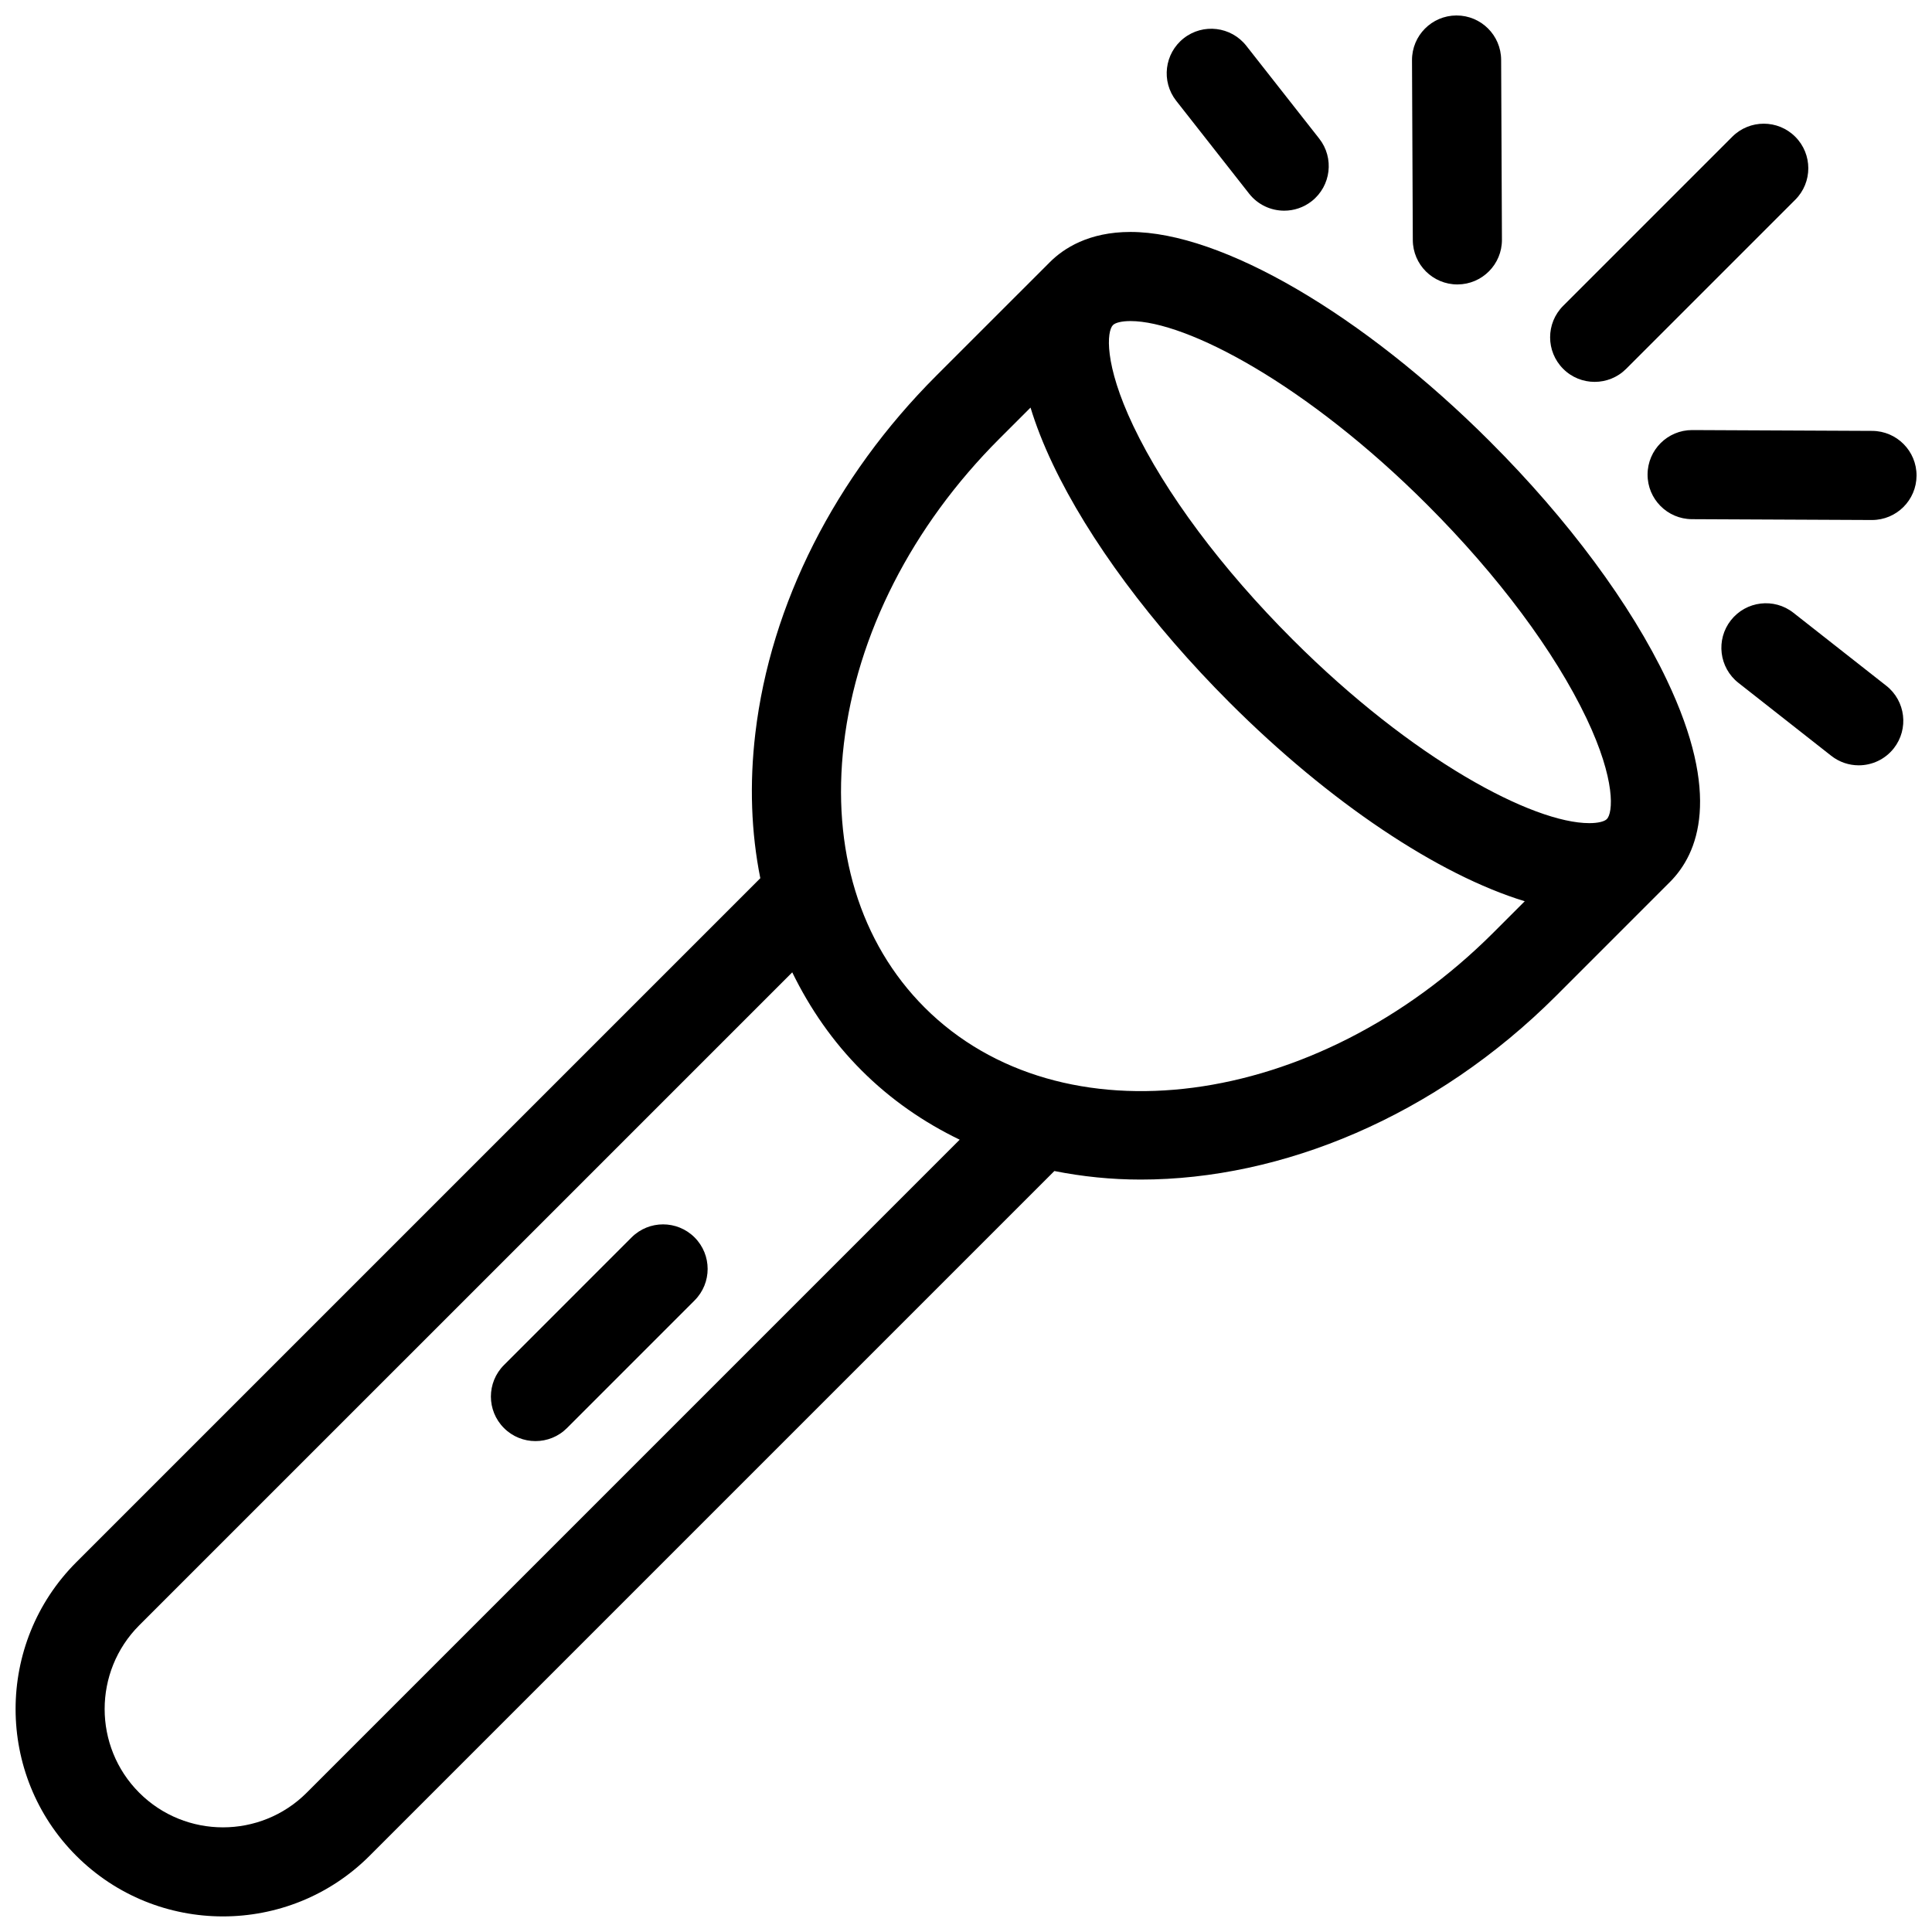 <?xml version="1.0" encoding="UTF-8"?>
<!-- Uploaded to: ICON Repo, www.svgrepo.com, Generator: ICON Repo Mixer Tools -->
<svg width="800px" height="800px" version="1.1" viewBox="144 144 512 512" xmlns="http://www.w3.org/2000/svg">
 <defs>
  <clipPath id="c">
   <path d="m148.09 205h446.91v446.9h-446.91z"/>
  </clipPath>
  <clipPath id="b">
   <path d="m518 148.09h25v71.906h-25z"/>
  </clipPath>
  <clipPath id="a">
   <path d="m580 257h71.902v25h-71.902z"/>
  </clipPath>
 </defs>
 <g clip-path="url(#c)">
  <path d="m538.93 261.07c-33.777-33.777-71.203-55.602-95.348-55.602-11.035 0-17.695 4.344-21.34 7.988-0.016 0.016-0.031 0.031-0.047 0.047l-30.055 30.047c-26.875 26.875-43.91 60.535-47.965 94.777-1.59 13.43-1.102 26.332 1.316 38.406l-181.29 181.29c-21.426 21.453-21.426 56.332 0 77.77 10.723 10.715 24.797 16.074 38.879 16.074s28.168-5.359 38.879-16.074l181.46-181.46c7.414 1.473 15.059 2.266 22.867 2.266 37.406 0 78.066-16.672 110.14-48.734l30.062-30.07c0.008-0.008 0.016-0.008 0.023-0.016 7.644-7.637 13.715-23.129-0.781-53.562-9.531-20.078-26.156-42.504-46.805-63.145zm-16.699 16.695c18.789 18.789 33.77 38.887 42.203 56.586 7.824 16.438 7.023 25.098 5.391 26.719-0.668 0.668-2.402 1.07-4.637 1.07-14.902 0-46.695-16.727-78.648-48.68-18.789-18.781-33.77-38.879-42.203-56.586-7.824-16.438-7.016-25.098-5.398-26.719 0.668-0.668 2.41-1.07 4.644-1.07 14.895 0 46.688 16.727 78.648 48.68zm-296.96 341.33c-12.234 12.227-32.133 12.227-44.367 0-12.227-12.234-12.227-32.133 0-44.375l173.05-173.04c4.676 9.582 10.746 18.375 18.367 25.992 7.691 7.699 16.484 13.762 26.008 18.359zm163.75-208.11c-17.098-17.098-24.695-41.91-21.387-69.863 3.434-29 18.066-57.719 41.211-80.855l8.258-8.25c1.387 4.559 3.305 9.539 5.918 15.027 9.555 20.074 26.184 42.492 46.824 63.133 26.574 26.574 55.379 45.695 78.23 52.664l-8.336 8.336c-47.035 47-114.64 55.887-150.72 19.809z"/>
 </g>
 <path d="m311.37 471.93-33.816 33.824c-4.613 4.613-4.613 12.082 0 16.695 2.305 2.305 5.328 3.457 8.352 3.457 3.023 0 6.047-1.148 8.352-3.457l33.816-33.824c4.613-4.613 4.613-12.082 0-16.695-4.613-4.613-12.098-4.613-16.703 0z"/>
 <path d="m566.6 245.2c3.023 0 6.047-1.148 8.352-3.457l44.809-44.809c4.613-4.606 4.613-12.082 0-16.695-4.613-4.613-12.082-4.613-16.695 0l-44.809 44.809c-4.613 4.606-4.613 12.082 0 16.695 2.297 2.309 5.32 3.457 8.344 3.457z"/>
 <g clip-path="url(#b)">
  <path d="m530.22 219.38h0.055c6.519-0.031 11.785-5.336 11.754-11.863l-0.211-47.664c-0.035-6.504-5.316-11.754-11.812-11.754h-0.055c-6.519 0.031-11.785 5.336-11.754 11.863l0.211 47.664c0.035 6.504 5.316 11.754 11.812 11.754z"/>
 </g>
 <path d="m475.03 195.32c2.332 2.961 5.793 4.512 9.297 4.512 2.551 0 5.125-0.82 7.289-2.519 5.125-4.031 6.023-11.453 1.992-16.578l-19.328-24.605c-4.031-5.125-11.461-6.016-16.578-1.992-5.125 4.031-6.023 11.453-1.992 16.578z"/>
 <g clip-path="url(#a)">
  <path d="m640.15 258.19-47.664-0.219h-0.055c-6.496 0-11.777 5.25-11.809 11.754-0.031 6.519 5.234 11.832 11.754 11.863l47.664 0.219h0.055c6.496 0 11.777-5.25 11.809-11.754 0.031-6.519-5.234-11.832-11.754-11.863z"/>
 </g>
 <path d="m643.88 325.73-24.602-19.332c-5.117-4.039-12.555-3.141-16.578 1.984-4.023 5.125-3.133 12.547 1.992 16.578l24.602 19.332c2.156 1.699 4.738 2.527 7.289 2.527 3.496 0 6.965-1.551 9.297-4.512 4.019-5.125 3.133-12.547-2-16.578z"/>
</svg>